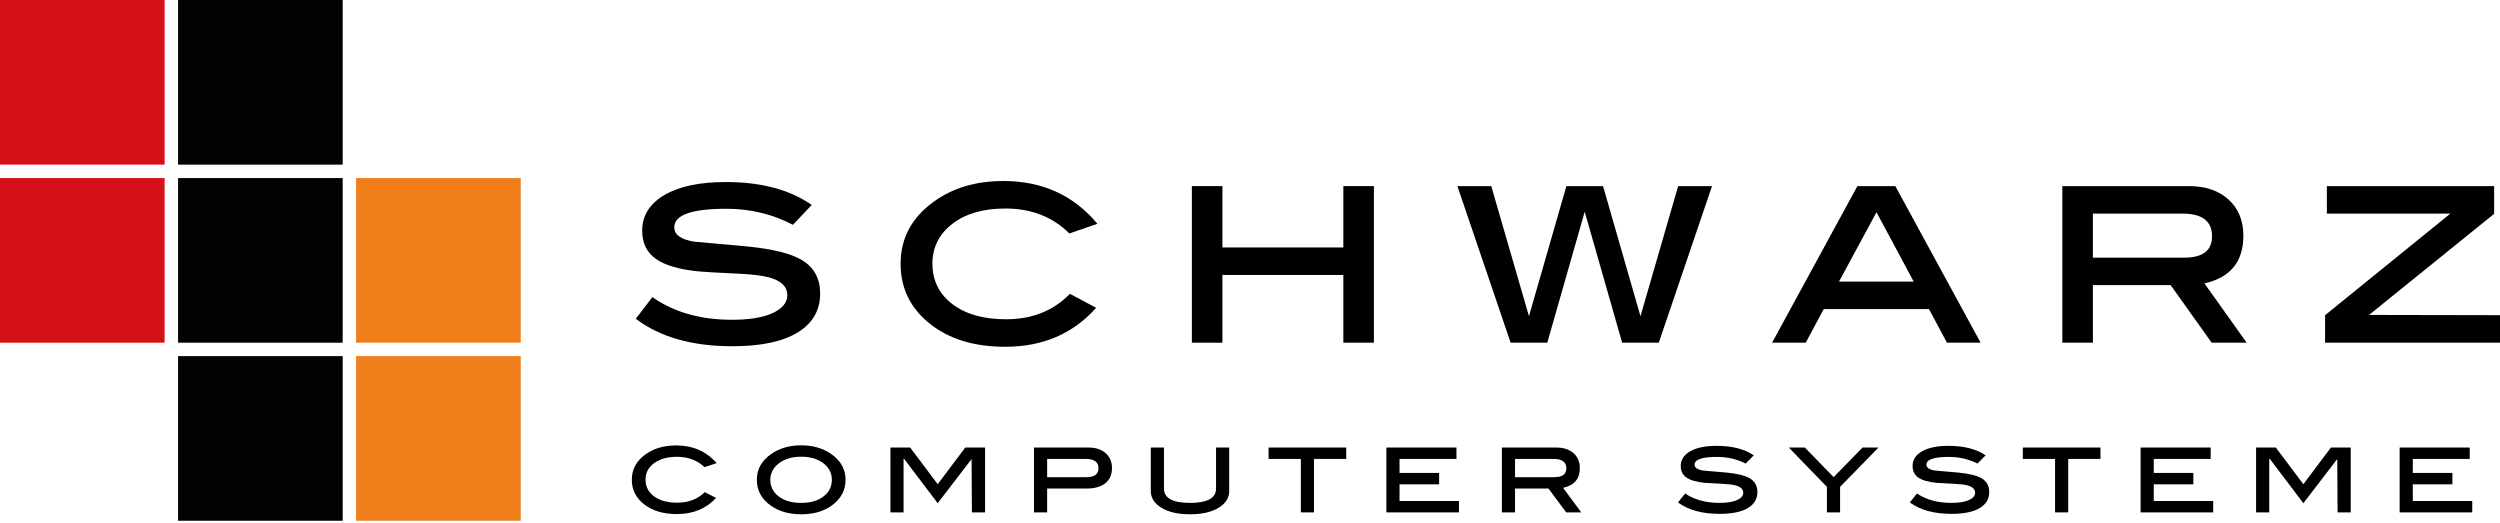 <?xml version="1.0" encoding="UTF-8" standalone="no"?><!DOCTYPE svg PUBLIC "-//W3C//DTD SVG 1.1//EN" "http://www.w3.org/Graphics/SVG/1.1/DTD/svg11.dtd"><svg width="100%" height="100%" viewBox="0 0 220 46" version="1.1" xmlns="http://www.w3.org/2000/svg" xmlns:xlink="http://www.w3.org/1999/xlink" xml:space="preserve" xmlns:serif="http://www.serif.com/" style="fill-rule:evenodd;clip-rule:evenodd;stroke-linejoin:round;stroke-miterlimit:1.414;"><g id="logo-alt"><rect x="0" y="0" width="14.488" height="14.488" style="fill:#d41116;"/><rect x="0" y="15.669" width="14.488" height="14.488" style="fill:#d41116;"/><rect x="15.669" y="0" width="14.487" height="14.488" style="fill:#010202;"/><rect x="15.669" y="15.669" width="14.487" height="14.488" style="fill:#010202;"/><rect x="15.669" y="31.338" width="14.487" height="14.488" style="fill:#010202;"/><rect x="31.338" y="15.669" width="14.488" height="14.488" style="fill:#f07f1b;"/><rect x="31.338" y="31.338" width="14.488" height="14.488" style="fill:#f07f1b;"/><path d="M69.775,19.783c-1.792,-0.941 -3.741,-1.411 -5.847,-1.411c-3.062,0 -4.593,0.545 -4.593,1.635c0,0.643 0.575,1.061 1.725,1.255c1.568,0.134 3.137,0.276 4.705,0.426c2.255,0.223 3.862,0.627 4.818,1.209c1.06,0.643 1.59,1.621 1.59,2.935c0,1.479 -0.661,2.622 -1.983,3.428c-1.321,0.807 -3.237,1.21 -5.746,1.21c-3.54,0 -6.371,-0.806 -8.492,-2.419l1.456,-1.905c1.897,1.33 4.227,1.994 6.991,1.994c1.553,0 2.756,-0.198 3.607,-0.594c0.851,-0.395 1.277,-0.922 1.277,-1.579c0,-0.732 -0.523,-1.247 -1.568,-1.546c-0.583,-0.164 -1.487,-0.277 -2.711,-0.336c-1.912,-0.09 -3.085,-0.157 -3.518,-0.202c-1.703,-0.164 -2.957,-0.53 -3.764,-1.098c-0.807,-0.567 -1.21,-1.396 -1.21,-2.487c0,-1.314 0.646,-2.356 1.938,-3.125c1.292,-0.769 3.103,-1.154 5.433,-1.154c3.107,0 5.624,0.672 7.551,2.016l-1.659,1.748Z"/><path d="M96.572,19.693l-2.465,0.852c-1.479,-1.464 -3.353,-2.196 -5.623,-2.196c-1.957,0 -3.518,0.451 -4.683,1.352c-1.165,0.902 -1.748,2.068 -1.748,3.499c0,1.475 0.583,2.66 1.748,3.554c1.165,0.894 2.741,1.341 4.728,1.341c2.3,0 4.174,-0.747 5.623,-2.24l2.308,1.232c-2.032,2.285 -4.698,3.428 -7.998,3.428c-2.749,0 -4.971,-0.684 -6.666,-2.05c-1.695,-1.367 -2.543,-3.118 -2.543,-5.254c0,-2.225 0.964,-4.041 2.89,-5.444c1.673,-1.225 3.727,-1.838 6.162,-1.838c3.419,0 6.175,1.255 8.267,3.764Z"/><path d="M120.903,30.157l-2.688,0l0,-5.96l-10.642,0l0,5.96l-2.689,0l0,-13.779l2.689,0l0,5.399l10.642,0l0,-5.399l2.688,0l0,13.779Z"/><path d="M150.657,16.378l-4.683,13.779l-3.226,0l-3.293,-11.525l-3.293,11.525l-3.227,0l-4.683,-13.779l2.98,0l3.316,11.448l3.294,-11.448l3.226,0l3.293,11.448l3.316,-11.448l2.98,0Z"/><path d="M174.294,30.157l-2.96,0l-1.585,-2.958l-9.26,0l-1.585,2.958l-2.96,0l7.506,-13.779l3.339,0l7.505,13.779Zm-5.889,-5.378l-3.273,-6.103l-3.299,6.103l6.572,0Z"/><path d="M197.707,30.157l-3.08,0l-3.608,-5.064l-6.844,0l0,5.064l-2.689,0l0,-13.779l11.135,0c1.464,0 2.629,0.396 3.495,1.187c0.866,0.792 1.3,1.852 1.3,3.182c0,2.285 -1.143,3.682 -3.428,4.189l3.719,5.221Zm-5.489,-7.484c1.627,0 2.442,-0.627 2.442,-1.881c0,-1.329 -0.866,-1.995 -2.599,-1.995l-7.886,0l0,3.876l8.043,0Z"/><path d="M220,30.157l-15.392,0l0,-2.42l11.022,-8.94l-10.865,0l0,-2.419l14.72,0l0,2.438l-11.008,8.898l11.523,0.023l0,2.42l0,0Z"/><path d="M63.06,40.756l-1.062,0.353c-0.637,-0.606 -1.444,-0.91 -2.422,-0.91c-0.843,0 -1.515,0.187 -2.017,0.561c-0.502,0.373 -0.753,0.856 -0.753,1.449c0,0.611 0.251,1.101 0.753,1.472c0.502,0.37 1.18,0.555 2.036,0.555c0.991,0 1.798,-0.309 2.423,-0.928l0.994,0.511c-0.875,0.946 -2.024,1.419 -3.446,1.419c-1.184,0 -2.141,-0.283 -2.871,-0.849c-0.731,-0.566 -1.096,-1.291 -1.096,-2.176c0,-0.922 0.415,-1.673 1.245,-2.255c0.721,-0.507 1.606,-0.761 2.655,-0.761c1.473,0 2.66,0.52 3.561,1.559Z"/><path d="M74.41,42.222c0,0.935 -0.415,1.696 -1.245,2.284c-0.708,0.501 -1.593,0.751 -2.654,0.751c-1.062,0 -1.95,-0.25 -2.664,-0.751c-0.83,-0.582 -1.245,-1.343 -1.245,-2.284c0,-0.928 0.418,-1.682 1.254,-2.264c0.734,-0.513 1.619,-0.77 2.655,-0.77c1.029,0 1.911,0.257 2.644,0.77c0.837,0.588 1.255,1.343 1.255,2.264Zm-1.207,-0.004c0,-0.589 -0.251,-1.074 -0.754,-1.456c-0.502,-0.381 -1.15,-0.572 -1.943,-0.572c-0.799,0 -1.452,0.193 -1.958,0.577c-0.506,0.384 -0.759,0.868 -0.759,1.451c0,0.608 0.248,1.099 0.744,1.474c0.497,0.375 1.154,0.563 1.973,0.563c0.812,0 1.465,-0.187 1.958,-0.563c0.493,-0.375 0.739,-0.866 0.739,-1.474Z"/><path d="M86.686,45.09l-1.158,0l-0.029,-4.696l-2.982,3.889l-2.972,-3.926l-0.03,0.037l0,4.696l-1.158,0l0,-5.707l1.739,0l2.421,3.227l2.427,-3.227l1.743,0l0,5.707l-0.001,0Z"/><path d="M95.788,39.383c0.63,0 1.132,0.164 1.505,0.492c0.374,0.328 0.56,0.767 0.56,1.318c0,0.575 -0.195,1.019 -0.584,1.331c-0.389,0.313 -0.947,0.469 -1.674,0.469l-3.446,0l0,2.097l-1.158,0l0,-5.707l4.797,0l0,0Zm-0.174,2.607c0.701,0 1.052,-0.259 1.052,-0.779c0,-0.551 -0.373,-0.826 -1.12,-0.826l-3.397,0l0,1.606l3.465,0l0,-0.001Z"/><path d="M108.171,43.215c0,0.6 -0.312,1.091 -0.937,1.471c-0.624,0.381 -1.46,0.571 -2.509,0.571c-1.056,0 -1.895,-0.19 -2.519,-0.571c-0.624,-0.38 -0.936,-0.871 -0.936,-1.471l0,-3.832l1.158,0l0,3.61c0,0.841 0.765,1.262 2.297,1.262c1.525,0 2.287,-0.421 2.287,-1.262l0,-3.61l1.158,0l0,3.832l0.001,0Z"/><path d="M118.468,40.385l-2.837,0l0,4.705l-1.158,0l0,-4.705l-2.838,0l0,-1.002l6.833,0l0,1.002Z"/><path d="M128.39,45.09l-6.389,0l0,-5.707l6.167,0l0,1.002l-5.009,0l0,1.234l3.484,0l0,1.003l-3.484,0l0,1.466l5.231,0l0,1.002l0,0Z"/><path d="M139.151,45.09l-1.327,0l-1.554,-2.097l-2.948,0l0,2.097l-1.158,0l0,-5.707l4.797,0c0.63,0 1.132,0.164 1.505,0.492c0.373,0.328 0.56,0.767 0.56,1.318c0,0.946 -0.492,1.524 -1.477,1.735l1.602,2.162Zm-2.364,-3.1c0.701,0 1.051,-0.259 1.051,-0.779c0,-0.551 -0.373,-0.826 -1.119,-0.826l-3.397,0l0,1.606l3.465,0l0,-0.001Z"/><path d="M153.619,40.793c-0.772,-0.389 -1.612,-0.585 -2.52,-0.585c-1.319,0 -1.978,0.226 -1.978,0.678c0,0.266 0.248,0.439 0.743,0.52c0.676,0.055 1.351,0.114 2.027,0.176c0.971,0.093 1.663,0.26 2.075,0.501c0.457,0.266 0.685,0.671 0.685,1.216c0,0.612 -0.285,1.086 -0.854,1.42c-0.57,0.334 -1.395,0.501 -2.476,0.501c-1.525,0 -2.744,-0.334 -3.657,-1.003l0.627,-0.789c0.817,0.551 1.82,0.826 3.011,0.826c0.669,0 1.187,-0.081 1.554,-0.245c0.366,-0.164 0.55,-0.383 0.55,-0.655c0,-0.303 -0.225,-0.516 -0.676,-0.64c-0.251,-0.068 -0.64,-0.114 -1.168,-0.139c-0.823,-0.037 -1.328,-0.065 -1.515,-0.084c-0.733,-0.068 -1.274,-0.219 -1.621,-0.454c-0.347,-0.236 -0.521,-0.579 -0.521,-1.031c0,-0.544 0.278,-0.975 0.835,-1.294c0.556,-0.319 1.336,-0.478 2.34,-0.478c1.338,0 2.423,0.278 3.253,0.835l-0.714,0.724Z"/><path d="M165.306,39.383l-3.378,3.461l0,2.246l-1.158,0l0,-2.246l-3.358,-3.461l1.412,0l2.539,2.603l2.54,-2.603l1.403,0Z"/><path d="M174.022,40.793c-0.772,-0.389 -1.612,-0.585 -2.519,-0.585c-1.32,0 -1.979,0.226 -1.979,0.678c0,0.266 0.248,0.439 0.743,0.52c0.676,0.055 1.351,0.114 2.027,0.176c0.971,0.093 1.663,0.26 2.075,0.501c0.457,0.266 0.685,0.671 0.685,1.216c0,0.612 -0.285,1.086 -0.854,1.42c-0.57,0.334 -1.395,0.501 -2.476,0.501c-1.524,0 -2.744,-0.334 -3.657,-1.003l0.627,-0.789c0.817,0.551 1.821,0.826 3.011,0.826c0.669,0 1.187,-0.081 1.554,-0.245c0.367,-0.164 0.55,-0.383 0.55,-0.655c0,-0.303 -0.225,-0.516 -0.676,-0.64c-0.251,-0.068 -0.64,-0.114 -1.168,-0.139c-0.823,-0.037 -1.328,-0.065 -1.515,-0.084c-0.733,-0.068 -1.274,-0.219 -1.621,-0.454c-0.347,-0.236 -0.521,-0.579 -0.521,-1.031c0,-0.544 0.278,-0.975 0.835,-1.294c0.556,-0.319 1.336,-0.478 2.34,-0.478c1.339,0 2.423,0.278 3.253,0.835l-0.714,0.724Z"/><path d="M184.841,40.385l-2.838,0l0,4.705l-1.158,0l0,-4.705l-2.837,0l0,-1.002l6.833,0l0,1.002Z"/><path d="M194.762,45.09l-6.389,0l0,-5.707l6.167,0l0,1.002l-5.009,0l0,1.234l3.484,0l0,1.003l-3.484,0l0,1.466l5.231,0l0,1.002l0,0Z"/><path d="M206.865,45.09l-1.158,0l-0.029,-4.696l-2.982,3.889l-2.973,-3.926l-0.029,0.037l0,4.696l-1.158,0l0,-5.707l1.738,0l2.421,3.227l2.427,-3.227l1.742,0l0,5.707l0.001,0Z"/><path d="M217.559,45.09l-6.39,0l0,-5.707l6.167,0l0,1.002l-5.009,0l0,1.234l3.484,0l0,1.003l-3.484,0l0,1.466l5.231,0l0,1.002l0.001,0Z"/></g></svg>